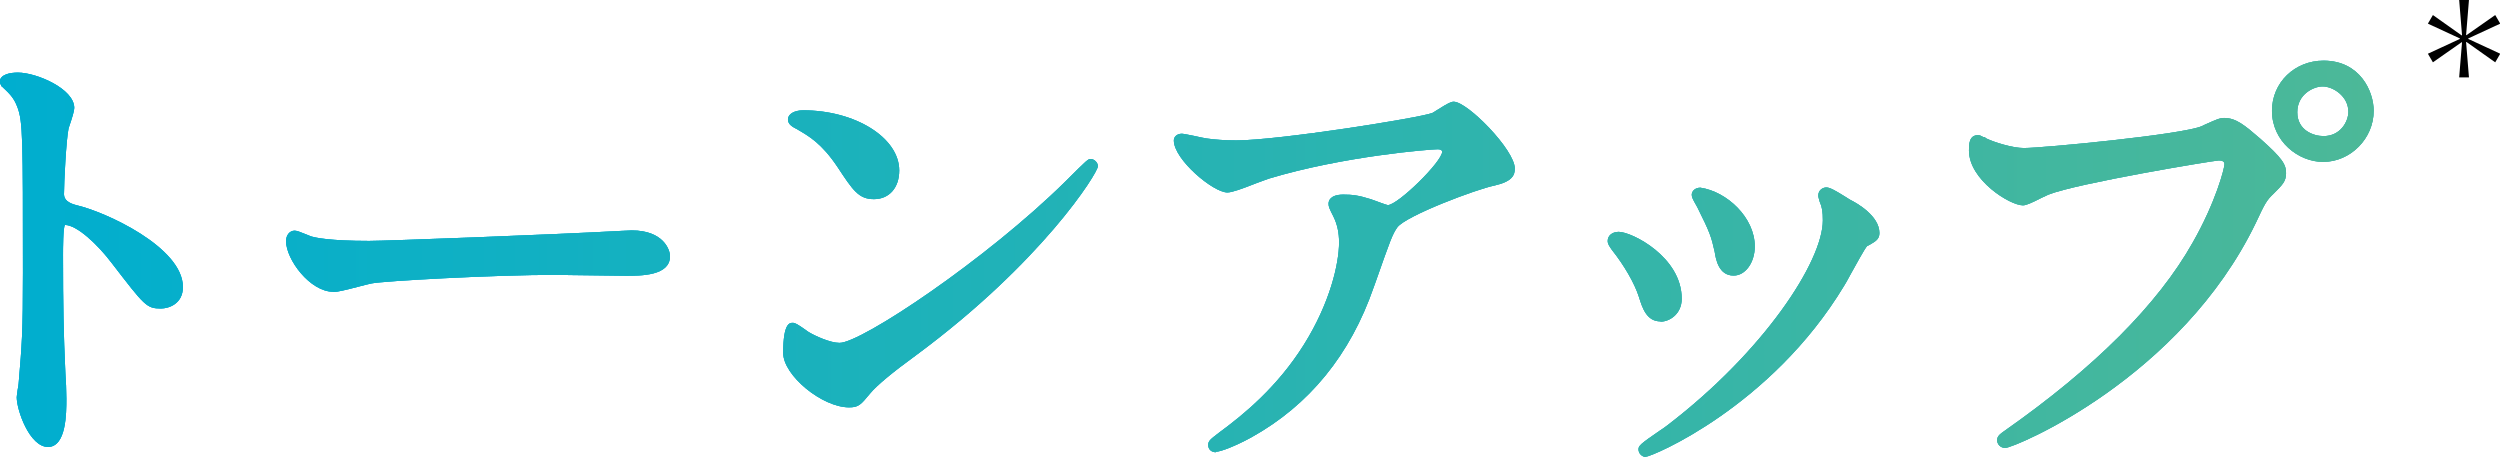 <?xml version="1.0" encoding="UTF-8"?>
<svg id="_レイヤー_2" data-name="レイヤー_2" xmlns="http://www.w3.org/2000/svg" xmlns:xlink="http://www.w3.org/1999/xlink" viewBox="0 0 104.7 19.14">
  <defs>
    <style>
      .cls-1 {
        fill: #30bcef;
      }

      .cls-2 {
        fill: url(#_新規グラデーションスウォッチ_5);
      }
    </style>
    <linearGradient id="_新規グラデーションスウォッチ_5" data-name="新規グラデーションスウォッチ 5" x1="0" y1="10.84" x2="99.4" y2="10.84" gradientUnits="userSpaceOnUse">
      <stop offset="0" stop-color="#00aecf"/>
      <stop offset="1" stop-color="#4cb898"/>
    </linearGradient>
  </defs>
  <g id="_レイヤー_1-2" data-name="レイヤー_1">
    <g>
      <g>
        <path class="cls-1" d="M2.02,18.72c-.79,0-1.32-1.56-1.32-2.08,0-.04.02-.18.04-.32.02-.11.04-.22.04-.26.14-1.65.18-2.14.18-4.64,0-5.6,0-6.33-.23-6.93-.14-.38-.31-.55-.63-.85l-.03-.02-.08-.16v-.06c.04-.29.44-.36.76-.36.78,0,2.36.68,2.36,1.48,0,.11-.07.36-.24.86-.1.5-.19,2.25-.19,2.76q0,.32.51.45c1.23.28,4.47,1.77,4.47,3.43,0,.71-.6.9-.92.9-.6,0-.68-.11-2.05-1.89-.61-.81-1.48-1.61-1.97-1.61-.08.1-.08.99-.08,1.28,0,2.15.02,3.22.1,4.97.02.22.04.72.04,1.03,0,.6,0,2.02-.78,2.02Z"/>
        <path class="cls-1" d="M13.96,12.22c-.98,0-1.98-1.36-1.98-2.12,0-.25.15-.44.36-.44.09,0,.22.05.49.16.1.04.19.08.23.09.15.04.73.18,2.4.18.66,0,7.64-.26,10.55-.42.07,0,.4-.02.45-.02,1.31,0,1.6.8,1.6,1.08,0,.82-1.21.82-1.86.82-.24,0-.89-.01-1.52-.02-.58,0-1.15-.02-1.34-.02-2.7,0-7.31.26-7.78.36-.1.02-.3.07-.53.13-.53.14-.91.23-1.07.23Z"/>
        <path class="cls-1" d="M35.56,17.06c-1.13,0-2.76-1.34-2.76-2.28,0-1.26.28-1.26.4-1.26.1,0,.2.06.53.29.07.05.13.1.16.11.25.15.88.44,1.27.44.91,0,6.13-3.48,9.46-6.76.94-.94.95-.94,1.06-.94.15,0,.3.15.3.3,0,.28-2.34,4.02-7.62,7.92-.99.72-1.64,1.26-1.93,1.61-.38.46-.47.57-.87.57ZM36.6,8.34c-.64,0-.88-.37-1.52-1.34-.67-1-1.2-1.3-1.72-1.6-.15-.08-.36-.18-.36-.4,0-.22.26-.38.64-.38,2.18,0,4.02,1.15,4.02,2.52,0,.72-.42,1.2-1.06,1.2Z"/>
        <path class="cls-1" d="M50.92,18.94c-.18,0-.32-.12-.32-.3s.09-.24.48-.54c.98-.72,2.41-1.88,3.53-3.67,1.09-1.74,1.47-3.39,1.47-4.28,0-.42-.08-.77-.24-1.09-.17-.34-.2-.4-.2-.53,0-.11.06-.38.62-.38.38,0,.63.03,1.14.19l.17.06c.14.05.48.18.55.19.42,0,2.28-1.82,2.28-2.24,0-.04-.05-.1-.18-.1-.29,0-3.93.28-7.08,1.23-.1.03-.29.11-.52.19-.61.24-1.02.39-1.22.39-.59,0-2.24-1.38-2.24-2.18,0-.13.11-.28.34-.28.04,0,.11.01.5.09.22.05.46.1.54.11.35.05.76.08,1.24.08,1.75,0,7.68-.94,8.21-1.15.04-.02.15-.09.26-.16.38-.24.52-.31.63-.31.58,0,2.56,2.02,2.56,2.8,0,.27-.1.54-.85.71-.75.15-3.7,1.26-4.07,1.75-.21.3-.29.53-.91,2.29l-.08.22c-.98,2.83-2.7,4.94-5.13,6.29-.62.34-1.27.6-1.48.6Z"/>
        <path class="cls-1" d="M68.94,19.14c-.17,0-.32-.15-.32-.32,0-.15.07-.22.9-.79.14-.09.25-.17.3-.21,4.03-3.08,6.52-6.86,6.52-8.59,0-.36-.03-.56-.13-.78-.03-.12-.06-.19-.06-.26,0-.21.17-.34.34-.34.15,0,.39.14.84.42.07.05.13.08.16.1.28.14,1.22.67,1.22,1.39,0,.25-.15.34-.39.48l-.13.07c-.09.09-.5.84-.7,1.2-.11.21-.21.38-.26.46-3.05,5.06-8.05,7.16-8.31,7.16ZM69.54,13.46c-.58,0-.76-.57-.9-1.02-.18-.57-.62-1.33-1.13-1.97-.11-.16-.18-.25-.18-.38,0-.22.19-.38.46-.38.55,0,2.64,1.05,2.64,2.8,0,.65-.52.96-.88.96ZM72.6,11.54c-.62,0-.74-.68-.79-1-.14-.62-.19-.79-.72-1.85l-.05-.09c-.13-.23-.19-.34-.19-.44,0-.17.16-.3.36-.3,1.11.16,2.28,1.25,2.28,2.46,0,.67-.39,1.22-.88,1.22Z"/>
        <path class="cls-1" d="M83.98,18.76c-.21,0-.34-.17-.34-.32,0-.18.12-.26.33-.41,3.76-2.64,6.4-5.28,7.86-7.87.97-1.7,1.33-3.11,1.33-3.28,0-.05,0-.16-.24-.16-.24.01-5.92.95-7.13,1.43-.05.02-.16.07-.28.13-.45.23-.66.32-.79.32-.54,0-2.26-1.06-2.26-2.3,0-.24,0-.64.38-.64.07,0,.13.03.22.08h.05l.08.06c.33.16,1.1.4,1.57.4.78,0,6.65-.56,7.46-.92l.1-.05c.56-.25.65-.29.82-.29.51,0,.87.31,1.51.86.94.83,1.09,1.09,1.09,1.45,0,.34-.14.48-.52.86-.3.28-.37.42-.74,1.21-3.15,6.54-10.13,9.44-10.5,9.44ZM97.29,6.78c-1.03,0-2.14-.86-2.14-2.14,0-1.18.95-2.1,2.16-2.1,1.53,0,2.1,1.29,2.1,2.1,0,1.16-.97,2.14-2.12,2.14ZM97.27,3.62c-.37,0-1.06.32-1.06,1.08s.68,1,1.1,1c.71,0,1.04-.61,1.04-1.02,0-.65-.64-1.06-1.08-1.06Z"/>
      </g>
      <g>
        <g>
          <path class="cls-2" d="M2.02,18.72c-.79,0-1.32-1.56-1.32-2.08,0-.04.02-.18.04-.32.02-.11.04-.22.04-.26.14-1.65.18-2.14.18-4.64,0-5.6,0-6.33-.23-6.93-.14-.38-.31-.55-.63-.85l-.03-.02-.08-.16v-.06c.04-.29.44-.36.76-.36.78,0,2.36.68,2.36,1.48,0,.11-.07.36-.24.86-.1.5-.19,2.25-.19,2.76q0,.32.51.45c1.23.28,4.47,1.77,4.47,3.43,0,.71-.6.9-.92.9-.6,0-.68-.11-2.05-1.89-.61-.81-1.48-1.61-1.97-1.61-.08.1-.08.99-.08,1.28,0,2.15.02,3.22.1,4.97.02.22.04.72.04,1.03,0,.6,0,2.02-.78,2.02Z"/>
          <path class="cls-2" d="M2.02,18.72c-.79,0-1.32-1.56-1.32-2.08,0-.04.02-.18.04-.32.02-.11.04-.22.04-.26.14-1.65.18-2.14.18-4.64,0-5.6,0-6.33-.23-6.93-.14-.38-.31-.55-.63-.85l-.03-.02-.08-.16v-.06c.04-.29.44-.36.76-.36.78,0,2.36.68,2.36,1.48,0,.11-.07.36-.24.86-.1.5-.19,2.25-.19,2.76q0,.32.51.45c1.23.28,4.47,1.77,4.47,3.43,0,.71-.6.9-.92.9-.6,0-.68-.11-2.05-1.89-.61-.81-1.48-1.61-1.97-1.61-.08.1-.08.99-.08,1.28,0,2.15.02,3.22.1,4.97.02.22.04.72.04,1.03,0,.6,0,2.02-.78,2.02Z"/>
        </g>
        <g>
          <path class="cls-2" d="M13.96,12.22c-.98,0-1.98-1.36-1.98-2.12,0-.25.15-.44.36-.44.09,0,.22.05.49.16.1.04.19.08.23.09.15.04.73.18,2.4.18.66,0,7.64-.26,10.55-.42.07,0,.4-.02.45-.02,1.31,0,1.6.8,1.6,1.08,0,.82-1.21.82-1.86.82-.24,0-.89-.01-1.52-.02-.58,0-1.15-.02-1.34-.02-2.7,0-7.31.26-7.78.36-.1.02-.3.07-.53.13-.53.14-.91.23-1.07.23Z"/>
          <path class="cls-2" d="M13.96,12.22c-.98,0-1.98-1.36-1.98-2.12,0-.25.15-.44.36-.44.09,0,.22.05.49.16.1.04.19.08.23.09.15.04.73.18,2.4.18.66,0,7.64-.26,10.55-.42.07,0,.4-.02.45-.02,1.31,0,1.6.8,1.6,1.08,0,.82-1.21.82-1.86.82-.24,0-.89-.01-1.52-.02-.58,0-1.15-.02-1.34-.02-2.7,0-7.31.26-7.78.36-.1.02-.3.07-.53.13-.53.14-.91.23-1.07.23Z"/>
        </g>
        <g>
          <path class="cls-2" d="M35.56,17.06c-1.13,0-2.76-1.34-2.76-2.28,0-1.26.28-1.26.4-1.26.1,0,.2.06.53.29.07.05.13.1.16.11.25.15.88.44,1.27.44.91,0,6.13-3.48,9.46-6.76.94-.94.95-.94,1.06-.94.15,0,.3.15.3.3,0,.28-2.34,4.02-7.62,7.92-.99.72-1.64,1.26-1.93,1.61-.38.46-.47.57-.87.57ZM36.6,8.34c-.64,0-.88-.37-1.52-1.34-.67-1-1.2-1.3-1.72-1.6-.15-.08-.36-.18-.36-.4,0-.22.26-.38.64-.38,2.18,0,4.02,1.15,4.02,2.52,0,.72-.42,1.2-1.06,1.2Z"/>
          <path class="cls-2" d="M35.56,17.06c-1.13,0-2.76-1.34-2.76-2.28,0-1.26.28-1.26.4-1.26.1,0,.2.06.53.29.07.05.13.1.16.11.25.15.88.44,1.27.44.91,0,6.13-3.48,9.46-6.76.94-.94.95-.94,1.06-.94.15,0,.3.15.3.3,0,.28-2.34,4.02-7.62,7.92-.99.72-1.64,1.26-1.93,1.61-.38.46-.47.57-.87.57ZM36.6,8.34c-.64,0-.88-.37-1.52-1.34-.67-1-1.2-1.3-1.72-1.6-.15-.08-.36-.18-.36-.4,0-.22.26-.38.64-.38,2.18,0,4.02,1.15,4.02,2.52,0,.72-.42,1.2-1.06,1.2Z"/>
        </g>
        <g>
          <path class="cls-2" d="M50.92,18.94c-.18,0-.32-.12-.32-.3s.09-.24.48-.54c.98-.72,2.41-1.88,3.53-3.67,1.09-1.74,1.47-3.39,1.47-4.28,0-.42-.08-.77-.24-1.09-.17-.34-.2-.4-.2-.53,0-.11.06-.38.62-.38.38,0,.63.03,1.14.19l.17.06c.14.05.48.18.55.19.42,0,2.28-1.82,2.28-2.24,0-.04-.05-.1-.18-.1-.29,0-3.93.28-7.08,1.23-.1.03-.29.11-.52.19-.61.24-1.02.39-1.22.39-.59,0-2.24-1.38-2.24-2.18,0-.13.11-.28.34-.28.04,0,.11.01.5.09.22.05.46.1.54.11.35.05.76.08,1.24.08,1.75,0,7.68-.94,8.21-1.15.04-.02.15-.09.26-.16.38-.24.52-.31.63-.31.58,0,2.56,2.02,2.56,2.8,0,.27-.1.54-.85.71-.75.15-3.7,1.26-4.07,1.75-.21.3-.29.53-.91,2.29l-.08.22c-.98,2.83-2.7,4.94-5.13,6.29-.62.34-1.27.6-1.48.6Z"/>
          <path class="cls-2" d="M50.92,18.94c-.18,0-.32-.12-.32-.3s.09-.24.48-.54c.98-.72,2.41-1.88,3.53-3.67,1.09-1.74,1.47-3.39,1.47-4.28,0-.42-.08-.77-.24-1.09-.17-.34-.2-.4-.2-.53,0-.11.06-.38.62-.38.38,0,.63.03,1.14.19l.17.06c.14.05.48.18.55.19.42,0,2.28-1.82,2.28-2.24,0-.04-.05-.1-.18-.1-.29,0-3.93.28-7.08,1.23-.1.03-.29.11-.52.19-.61.24-1.02.39-1.22.39-.59,0-2.24-1.38-2.24-2.18,0-.13.11-.28.34-.28.04,0,.11.01.5.09.22.05.46.1.54.11.35.05.76.08,1.24.08,1.75,0,7.68-.94,8.21-1.15.04-.02.15-.09.26-.16.38-.24.52-.31.63-.31.58,0,2.56,2.02,2.56,2.8,0,.27-.1.54-.85.71-.75.15-3.7,1.26-4.07,1.75-.21.3-.29.53-.91,2.29l-.08.22c-.98,2.83-2.7,4.94-5.13,6.29-.62.34-1.27.6-1.48.6Z"/>
        </g>
        <g>
          <path class="cls-2" d="M68.94,19.14c-.17,0-.32-.15-.32-.32,0-.15.07-.22.9-.79.14-.09.25-.17.3-.21,4.03-3.08,6.52-6.86,6.52-8.59,0-.36-.03-.56-.13-.78-.03-.12-.06-.19-.06-.26,0-.21.17-.34.34-.34.15,0,.39.14.84.42.07.05.13.08.16.1.28.14,1.22.67,1.22,1.39,0,.25-.15.34-.39.48l-.13.07c-.09.09-.5.84-.7,1.2-.11.21-.21.38-.26.46-3.05,5.06-8.05,7.16-8.31,7.16ZM69.54,13.46c-.58,0-.76-.57-.9-1.02-.18-.57-.62-1.33-1.13-1.97-.11-.16-.18-.25-.18-.38,0-.22.19-.38.46-.38.55,0,2.64,1.05,2.64,2.8,0,.65-.52.96-.88.96ZM72.6,11.54c-.62,0-.74-.68-.79-1-.14-.62-.19-.79-.72-1.85l-.05-.09c-.13-.23-.19-.34-.19-.44,0-.17.16-.3.36-.3,1.11.16,2.28,1.25,2.28,2.46,0,.67-.39,1.22-.88,1.22Z"/>
          <path class="cls-2" d="M68.94,19.14c-.17,0-.32-.15-.32-.32,0-.15.07-.22.9-.79.14-.09.25-.17.3-.21,4.03-3.08,6.52-6.86,6.52-8.59,0-.36-.03-.56-.13-.78-.03-.12-.06-.19-.06-.26,0-.21.17-.34.34-.34.15,0,.39.14.84.42.07.05.13.08.16.1.28.14,1.22.67,1.22,1.39,0,.25-.15.34-.39.48l-.13.07c-.09.09-.5.84-.7,1.2-.11.21-.21.38-.26.46-3.05,5.06-8.05,7.16-8.31,7.16ZM69.54,13.46c-.58,0-.76-.57-.9-1.02-.18-.57-.62-1.33-1.13-1.97-.11-.16-.18-.25-.18-.38,0-.22.19-.38.46-.38.55,0,2.64,1.05,2.64,2.8,0,.65-.52.96-.88.96ZM72.6,11.54c-.62,0-.74-.68-.79-1-.14-.62-.19-.79-.72-1.85l-.05-.09c-.13-.23-.19-.34-.19-.44,0-.17.16-.3.36-.3,1.11.16,2.28,1.25,2.28,2.46,0,.67-.39,1.22-.88,1.22Z"/>
        </g>
        <g>
          <path class="cls-2" d="M83.98,18.76c-.21,0-.34-.17-.34-.32,0-.18.12-.26.33-.41,3.76-2.64,6.4-5.28,7.86-7.87.97-1.7,1.33-3.11,1.33-3.28,0-.05,0-.16-.24-.16-.24.01-5.92.95-7.13,1.43-.05.02-.16.07-.28.13-.45.23-.66.32-.79.32-.54,0-2.26-1.06-2.26-2.3,0-.24,0-.64.38-.64.07,0,.13.03.22.08h.05l.08.06c.33.16,1.1.4,1.57.4.78,0,6.65-.56,7.46-.92l.1-.05c.56-.25.65-.29.82-.29.51,0,.87.31,1.51.86.94.83,1.09,1.09,1.09,1.45,0,.34-.14.48-.52.86-.3.28-.37.42-.74,1.21-3.15,6.54-10.13,9.44-10.5,9.44ZM97.29,6.78c-1.03,0-2.14-.86-2.14-2.14,0-1.18.95-2.1,2.16-2.1,1.53,0,2.1,1.29,2.1,2.1,0,1.16-.97,2.14-2.12,2.14ZM97.27,3.62c-.37,0-1.06.32-1.06,1.08s.68,1,1.1,1c.71,0,1.04-.61,1.04-1.02,0-.65-.64-1.06-1.08-1.06Z"/>
          <path class="cls-2" d="M83.98,18.76c-.21,0-.34-.17-.34-.32,0-.18.12-.26.33-.41,3.76-2.64,6.4-5.28,7.86-7.87.97-1.7,1.33-3.11,1.33-3.28,0-.05,0-.16-.24-.16-.24.01-5.92.95-7.13,1.43-.05.02-.16.07-.28.13-.45.23-.66.32-.79.32-.54,0-2.26-1.06-2.26-2.3,0-.24,0-.64.38-.64.07,0,.13.03.22.08h.05l.08.06c.33.16,1.1.4,1.57.4.78,0,6.65-.56,7.46-.92l.1-.05c.56-.25.65-.29.82-.29.51,0,.87.31,1.51.86.94.83,1.09,1.09,1.09,1.45,0,.34-.14.48-.52.86-.3.28-.37.42-.74,1.21-3.15,6.54-10.13,9.44-10.5,9.44ZM97.29,6.78c-1.03,0-2.14-.86-2.14-2.14,0-1.18.95-2.1,2.16-2.1,1.53,0,2.1,1.29,2.1,2.1,0,1.16-.97,2.14-2.12,2.14ZM97.27,3.62c-.37,0-1.06.32-1.06,1.08s.68,1,1.1,1c.71,0,1.04-.61,1.04-1.02,0-.65-.64-1.06-1.08-1.06Z"/>
        </g>
      </g>
    </g>
    <path d="M102.99,0h.41l-.12,1.47h.02s1.2-.84,1.2-.84l.21.36-1.34.62v.02l1.34.62-.21.36-1.2-.85h-.02s.12,1.48.12,1.48h-.41l.12-1.47h-.02s-1.2.84-1.2.84l-.21-.36,1.34-.62v-.02l-1.34-.62.21-.36,1.2.85h.02s-.12-1.48-.12-1.48Z"/>
  </g>
</svg>